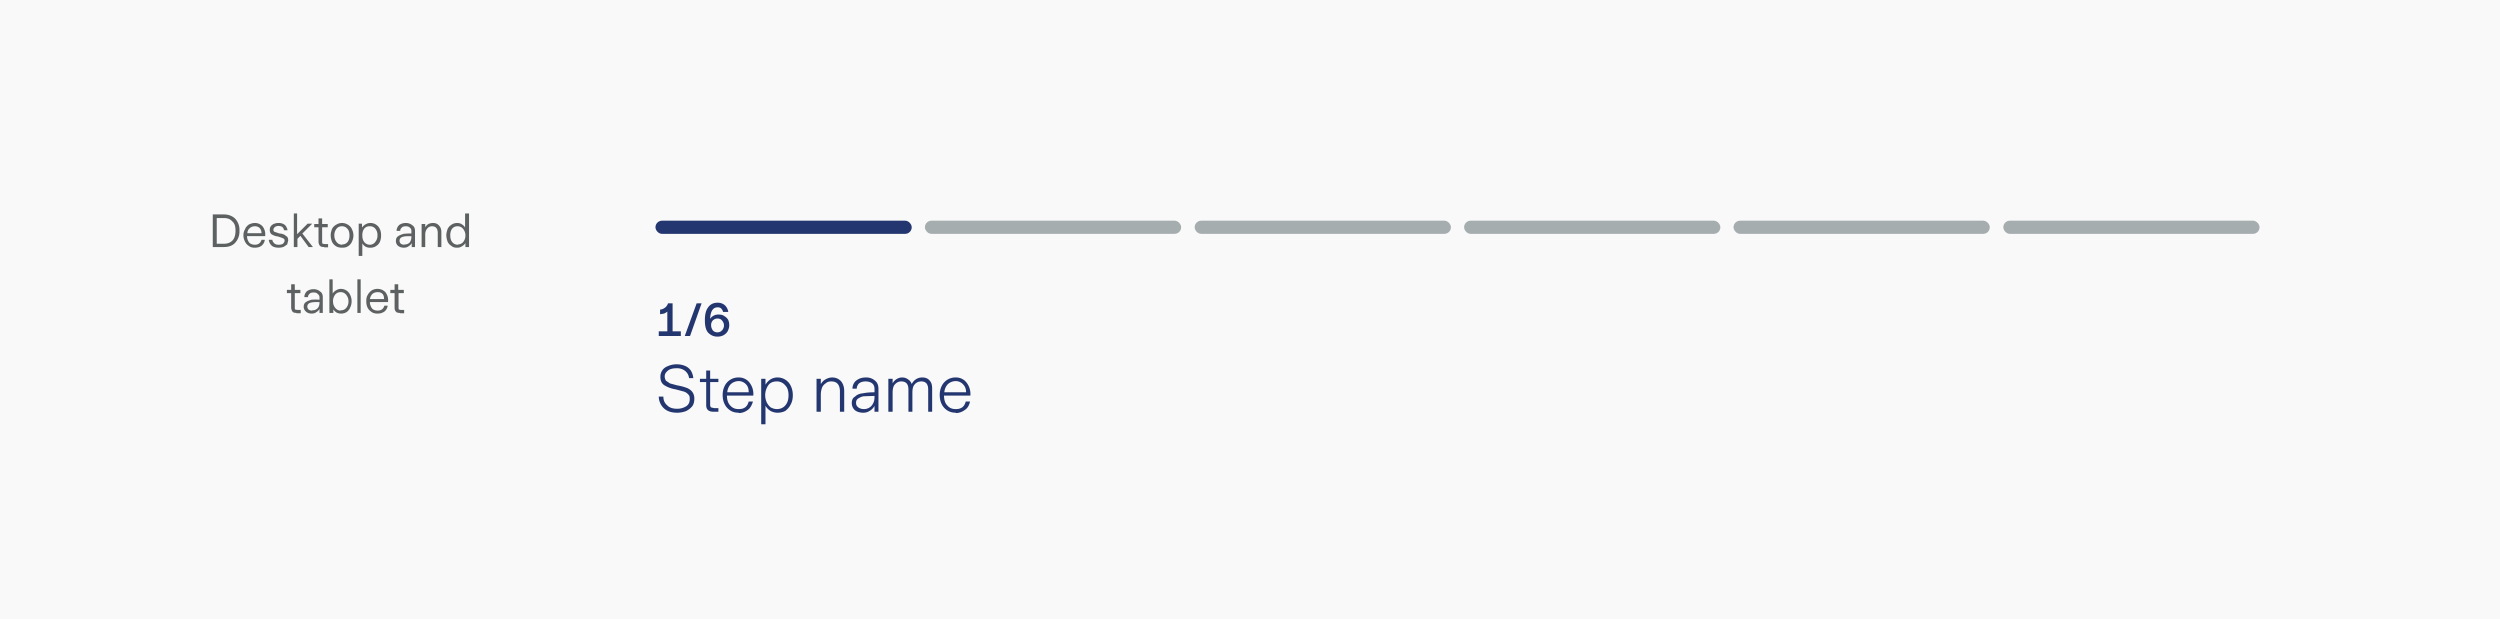 <svg xmlns="http://www.w3.org/2000/svg" width="759" height="188" fill="none"><path fill="#F9F9F9" d="M0 0h759v188H0z"/><rect width="77.8" height="4" x="199" y="67" fill="#23366F" rx="2"/><rect width="77.8" height="4" x="280.8" y="67" fill="#A6ADAF" rx="2"/><rect width="77.8" height="4" x="362.7" y="67" fill="#A6ADAF" rx="2"/><rect width="77.8" height="4" x="444.5" y="67" fill="#A6ADAF" rx="2"/><rect width="77.8" height="4" x="526.3" y="67" fill="#A6ADAF" rx="2"/><rect width="77.8" height="4" x="608.2" y="67" fill="#A6ADAF" rx="2"/><path fill="#23366F" d="M200 102v-1.4h2.6v-6a4 4 0 0 1-1 .6l-1.2.2V94a2.8 2.8 0 0 0 1.5-.6 2.5 2.5 0 0 0 .9-1.3h1.4v8.5h2.5v1.4H200Zm9.5 0h-1.6l3.6-9.9h1.5l-3.5 9.9Zm8.3.2c-1.1 0-2-.4-2.8-1.2-.7-.8-1-2-1-3.8 0-1.7.3-3 1-3.9.7-1 1.7-1.4 2.9-1.4.9 0 1.6.3 2.2.8.5.5.9 1.2 1 2h-1.6c0-.4-.3-.7-.5-1-.3-.3-.7-.4-1.1-.4-1.4 0-2.2 1.1-2.3 3.5a2.9 2.9 0 0 1 2.6-1.3c.6 0 1.2.1 1.6.4.5.3.9.6 1.2 1.1.3.5.4 1.1.4 1.8 0 .6-.2 1.2-.5 1.8a3.4 3.4 0 0 1-1.3 1.2 3.8 3.8 0 0 1-1.8.4Zm0-1.3c.6 0 1-.2 1.4-.6.4-.4.6-1 .6-1.5 0-.6-.2-1-.6-1.5-.3-.4-.8-.6-1.4-.6-.5 0-1 .2-1.4.6a2 2 0 0 0-.5 1.5c0 .6.2 1 .5 1.5.4.4.8.6 1.4.6Zm-12.2 24.4c-1.7 0-3-.4-4-1.3a5 5 0 0 1-1.6-3.6h1.4c0 1.2.4 2 1.2 2.7.7.7 1.7 1 3 1 1.1 0 2-.3 2.8-.8.7-.5 1-1.2 1-2.1 0-.6 0-1-.4-1.4a3 3 0 0 0-1.3-.9l-2.6-.7a9.1 9.1 0 0 1-3.5-1.3c-.8-.6-1.1-1.4-1.1-2.5 0-.8.2-1.4.6-2 .4-.6 1-1 1.8-1.3.7-.3 1.6-.5 2.5-.5 1 0 1.9.2 2.6.5a4 4 0 0 1 1.8 1.5c.4.7.6 1.4.7 2.2h-1.3c-.1-.9-.5-1.6-1.2-2.2a4 4 0 0 0-2.6-.8c-1 0-2 .2-2.6.7-.6.5-1 1-1 1.8 0 .5.2 1 .4 1.3l1.2.8 2.2.6c1.2.2 2.2.5 3 .8a4 4 0 0 1 1.6 1.2c.4.6.6 1.2.6 2 0 1-.2 1.7-.6 2.3-.5.6-1.1 1.1-1.9 1.5-.8.3-1.7.5-2.7.5Zm11-.3c-1.5 0-2.2-.7-2.2-2v-7h-1.9v-1h1.9v-2.5h1.2v2.5h2.5v1h-2.5v6.9c0 .4.1.6.3.8l.9.2h1.3v1.1h-1.6Zm7.7.3c-1 0-1.9-.2-2.6-.7a4.7 4.7 0 0 1-1.7-1.9c-.4-.8-.6-1.7-.6-2.8 0-1 .2-1.9.6-2.7a4.6 4.6 0 0 1 4.3-2.6 4 4 0 0 1 3.2 1.5 5.6 5.6 0 0 1 1.2 4h-8c0 1.4.4 2.4 1 3 .7.8 1.5 1.1 2.6 1.1 1.6 0 2.6-.7 3-2.3h1.3c-.3 1-.8 2-1.5 2.5-.8.6-1.7 1-2.8 1Zm3-6.2c0-1-.2-1.8-.8-2.4a3 3 0 0 0-2.2-1c-1 0-1.9.4-2.5 1a4 4 0 0 0-1 2.4h6.6Zm3.8 9.7V115h1.3v1.8c.4-.7.9-1.2 1.5-1.6a4 4 0 0 1 2.1-.6 4.4 4.4 0 0 1 4.1 2.6c.4.8.6 1.8.6 2.8 0 1-.2 2-.6 2.7-.4.9-1 1.5-1.6 2-.7.4-1.5.6-2.5.6-.7 0-1.4-.2-2-.5a4.5 4.5 0 0 1-1.6-1.6v5.6H231Zm4.8-4.6c1 0 1.9-.4 2.5-1.1.7-.8 1-1.8 1-3.1s-.3-2.3-1-3a3.2 3.2 0 0 0-2.5-1.2c-1.1 0-2 .3-2.6 1.1a5.3 5.3 0 0 0-.5 5.3c.3.6.7 1.1 1.2 1.5.6.3 1.2.5 1.9.5Zm12 .8v-10h1.3v1.6c.4-.6.8-1.1 1.4-1.4a4 4 0 0 1 2-.6c1.2 0 2 .4 2.7 1.1.6.7 1 1.7 1 3v6.3H255v-6.1c0-2.1-.9-3.1-2.6-3.1-.6 0-1.2.1-1.6.5-.5.3-.9.7-1.2 1.3-.2.6-.4 1.3-.4 2.1v5.3H248Zm14.2.3c-1.1 0-2-.3-2.6-.8-.6-.6-.9-1.3-.9-2.1 0-1 .3-1.6 1-2 .6-.6 1.4-.9 2.4-1 1-.2 2.1-.3 3.5-.3v-1c0-.7-.2-1.3-.7-1.7-.5-.4-1.2-.6-2-.6s-1.5.2-2 .6c-.4.4-.7 1-.7 1.6h-1.3c0-1 .5-2 1.2-2.5.8-.6 1.7-.9 2.9-.9a4 4 0 0 1 2.8 1c.7.6 1 1.4 1 2.5v6.9h-1.2v-1.8a3.7 3.7 0 0 1-1.4 1.5c-.6.4-1.2.6-2 .6Zm.2-1.1a3 3 0 0 0 2.8-1.8c.3-.5.4-1.2.4-1.8v-.4l-3 .1c-.7 0-1.3.3-1.8.6-.6.3-.8.8-.8 1.4 0 .6.2 1 .7 1.4.4.3 1 .5 1.7.5Zm7.4.8v-10h1.3v1.4a3.4 3.4 0 0 1 1.2-1.3c.5-.3 1-.5 1.7-.5s1.3.2 1.8.6c.5.3.9.8 1.1 1.4a3.5 3.5 0 0 1 1.2-1.4c.6-.4 1.2-.6 2-.6 1 0 1.7.3 2.2.9.6.6.8 1.4.8 2.5v7h-1.2v-6.7c0-1.7-.7-2.5-2.1-2.5-.8 0-1.5.3-2 .9-.5.5-.7 1.4-.7 2.5v5.8h-1.2v-6.7c0-1.7-.7-2.5-2.2-2.5-.7 0-1.4.3-1.9.9-.5.5-.7 1.4-.7 2.5v5.8h-1.3Zm20.5.3c-1 0-1.8-.2-2.6-.7a4.7 4.7 0 0 1-1.7-1.9c-.4-.8-.6-1.7-.6-2.8 0-1 .2-1.9.6-2.7a4.6 4.6 0 0 1 4.3-2.6 4 4 0 0 1 3.2 1.5 5.6 5.6 0 0 1 1.2 4h-8c0 1.4.4 2.4 1 3 .7.8 1.5 1.1 2.6 1.1 1.6 0 2.6-.7 3-2.3h1.3c-.2 1-.7 2-1.5 2.5-.8.6-1.7 1-2.8 1Zm3.1-6.2c0-1-.3-1.8-.9-2.4a3 3 0 0 0-2.2-1c-1 0-1.9.4-2.5 1a4 4 0 0 0-1 2.4h6.6Z"/><path fill="#5D6162" d="M64.6 75v-9.9H68c1.4 0 2.6.5 3.4 1.3a5 5 0 0 1 1.3 3.7 5 5 0 0 1-1.3 3.6c-.8.9-2 1.3-3.4 1.3h-3.4Zm3.3-1c1.2 0 2-.3 2.7-1 .6-.7.9-1.6.9-3s-.3-2.2-1-2.8c-.6-.7-1.4-1-2.6-1h-2.1V74h2.1Zm9.5 1.2c-.7 0-1.3-.1-1.8-.5a3.2 3.2 0 0 1-1.2-1.3c-.3-.6-.5-1.2-.5-2 0-.7.2-1.3.5-1.8.2-.6.6-1 1.1-1.4.6-.3 1.2-.5 1.9-.5 1 0 1.7.4 2.3 1a4 4 0 0 1 .8 3H75c0 .8.3 1.5.7 2 .4.4 1 .6 1.7.6 1 0 1.7-.5 2-1.5h1c-.1.8-.5 1.4-1 1.8-.5.4-1.2.6-2 .6Zm2-4.4c0-.6-.2-1.2-.6-1.6a2 2 0 0 0-1.4-.5c-.7 0-1.2.2-1.6.6-.4.3-.7.9-.7 1.5h4.3Zm5.2 4.4c-.9 0-1.6-.2-2.1-.6-.5-.5-.8-1-.9-1.8h1.1c0 .5.3.8.6 1.1.3.3.8.4 1.3.4.6 0 1-.1 1.3-.3.3-.3.5-.6.5-1a.8.8 0 0 0-.2-.5l-.6-.3-1.2-.4c-.9-.1-1.5-.4-2-.7-.3-.3-.5-.7-.5-1.3 0-.6.2-1.1.7-1.5.5-.4 1.2-.6 2-.6a3 3 0 0 1 1.9.6c.4.4.7 1 .8 1.6h-1.1c0-.4-.2-.7-.5-1-.3-.2-.7-.3-1.1-.3-.5 0-.9.1-1.2.4a1 1 0 0 0-.4.7c0 .3.1.6.4.7l1.5.5c.6 0 1.1.2 1.5.4l.8.6c.2.3.3.7.3 1.1l-.3 1.2-1 .7c-.5.2-1 .3-1.6.3Zm5.6-.2h-1V64.8h1v6.3l3.2-3.2h1.4l-3 3L95 75h-1.3l-2.5-3.4-.9.9V75Zm8.2 0c-.6 0-1-.1-1.3-.4-.2-.3-.4-.7-.4-1.2V69h-1.3v-1h1.3v-1.7h1.1v1.7h1.7v1h-1.7v4.5c0 .2 0 .4.2.5l.6.1h1v1h-1.2Zm5.5.2c-.7 0-1.3-.1-1.8-.4a3.2 3.2 0 0 1-1.3-1.4c-.2-.5-.4-1.2-.4-2 0-.7.2-1.3.4-1.9a3.2 3.2 0 0 1 1.3-1.3c.5-.3 1-.5 1.8-.5.6 0 1.2.2 1.7.5s1 .8 1.2 1.3c.3.6.5 1.2.5 2 0 .7-.2 1.4-.5 2a3.1 3.1 0 0 1-1.2 1.3c-.5.3-1 .4-1.7.4Zm0-1a2 2 0 0 0 1.6-.7c.4-.5.6-1.1.6-2 0-.9-.2-1.6-.6-2a2 2 0 0 0-1.6-.8 2 2 0 0 0-1.7.7c-.4.5-.7 1.2-.7 2 0 1 .3 1.6.7 2.1.4.5 1 .8 1.7.8Zm5 3.5v-9.8h1v1.2a3 3 0 0 1 1.1-1 2.8 2.8 0 0 1 1.5-.4 3.1 3.1 0 0 1 2.8 1.8c.3.6.4 1.3.4 2s-.1 1.3-.4 2a3.1 3.1 0 0 1-1.1 1.2 3 3 0 0 1-1.7.5 2.9 2.9 0 0 1-1.5-.3 3 3 0 0 1-1-1v3.8h-1.1Zm3.4-3.4a2 2 0 0 0 1.6-.8 3 3 0 0 0 .7-2 3 3 0 0 0-.6-2 2 2 0 0 0-1.7-.8 2 2 0 0 0-1.7.7c-.4.5-.6 1.2-.6 2 0 1 .2 1.6.6 2.1.4.5 1 .8 1.7.8Zm10.3.9c-.7 0-1.3-.2-1.8-.6a1.9 1.9 0 0 1-.6-1.4c0-.7.2-1.2.7-1.5.4-.3 1-.5 1.6-.7a15 15 0 0 1 2.4-.1v-.7c0-.5-.1-.8-.4-1-.3-.4-.8-.5-1.3-.5s-1 .1-1.2.4c-.3.2-.5.6-.5 1h-1.1c0-.7.3-1.3.8-1.8.6-.4 1.2-.6 2-.6a3 3 0 0 1 2 .7c.6.4.8 1 .8 1.8V75h-1v-1.2a2.7 2.7 0 0 1-1 1c-.4.3-.9.4-1.4.4Zm.2-1a2 2 0 0 0 1.6-.6c.3-.4.5-1 .5-1.7v-.2c-1.1 0-2 0-2.6.2-.7.2-1 .6-1 1.2 0 .4.2.7.4.9.3.2.7.3 1.1.3Zm5.2.8v-7h1.1v1a2.7 2.7 0 0 1 1-1c.4-.2.9-.3 1.4-.3.8 0 1.4.3 1.8.8.5.5.7 1.2.7 2V75h-1.1v-4.3c0-1.3-.6-2-1.7-2-.6 0-1.1.2-1.5.7-.4.5-.6 1-.6 1.9V75h-1Zm10.8.2c-.7 0-1.2-.1-1.7-.5-.5-.3-.9-.7-1.2-1.3-.2-.6-.4-1.2-.4-2 0-.6.2-1.3.4-1.9a3.2 3.2 0 0 1 1.2-1.3 3 3 0 0 1 1.7-.5c.5 0 1 .1 1.4.4.4.2.8.6 1 1v-4.3h1.2V75h-1.1v-1.2a3 3 0 0 1-1.1 1c-.4.3-.9.4-1.4.4Zm.2-1a2 2 0 0 0 1.6-.7 3 3 0 0 0 .7-2 3 3 0 0 0-.7-2 2 2 0 0 0-1.6-.8 2 2 0 0 0-1.7.7c-.4.5-.6 1.2-.6 2 0 1 .2 1.6.6 2.1.4.5 1 .8 1.7.8ZM90 95c-.5 0-1-.1-1.2-.4-.2-.3-.4-.7-.4-1.2V89h-1.3v-1h1.3v-1.7h1.1v1.7h1.7v1h-1.7v4.5c0 .2 0 .4.2.5l.6.1h1v1H90Zm4.6.2c-.7 0-1.3-.2-1.7-.6a1.9 1.9 0 0 1-.7-1.4c0-.7.2-1.2.7-1.5.4-.3 1-.5 1.6-.7A15 15 0 0 1 97 91v-.7c0-.5-.2-.8-.5-1-.3-.4-.7-.5-1.3-.5-.5 0-1 .1-1.2.4-.3.2-.5.6-.5 1h-1.1c0-.7.3-1.3.8-1.8.6-.4 1.2-.6 2-.6a3 3 0 0 1 2 .7c.6.4.8 1 .8 1.8V95h-1v-1.2a2.7 2.7 0 0 1-1 1c-.4.3-.8.4-1.4.4Zm.2-1a2 2 0 0 0 1.6-.6c.4-.4.6-1 .6-1.7v-.2c-1.2 0-2 0-2.7.2-.7.2-1 .6-1 1.2 0 .4.2.7.4.9.3.2.7.3 1.1.3Zm8.8 1a2.9 2.9 0 0 1-1.4-.3 3 3 0 0 1-1-1V95H100V84.8h1v4.3a3 3 0 0 1 1.1-1 2.8 2.8 0 0 1 1.4-.4 3.1 3.1 0 0 1 2.8 1.8 4.4 4.4 0 0 1 0 3.9 3.1 3.1 0 0 1-1 1.3 3 3 0 0 1-1.8.5Zm-.2-1a2 2 0 0 0 1.7-.7 3 3 0 0 0 .7-2 3 3 0 0 0-.7-2 2 2 0 0 0-1.7-.8 2 2 0 0 0-1.6.7c-.4.5-.7 1.2-.7 2 0 1 .3 1.6.7 2.1.4.5 1 .8 1.6.8Zm6.2.8h-1.1V84.8h1V95Zm5 .2c-.6 0-1.3-.1-1.8-.5a3.2 3.2 0 0 1-1.2-1.3c-.3-.6-.4-1.2-.4-2 0-.7.1-1.3.4-1.8.3-.6.7-1 1.2-1.4.5-.3 1.1-.5 1.8-.5 1 0 1.8.4 2.4 1a4 4 0 0 1 .8 3h-5.5c0 .8.3 1.5.7 2 .4.4 1 .6 1.7.6 1 0 1.7-.5 2-1.5h1c-.1.8-.5 1.4-1 1.8-.6.4-1.2.6-2 .6Zm2-4.4c0-.6-.1-1.2-.5-1.6s-.9-.5-1.5-.5-1.2.2-1.6.6c-.3.3-.6.9-.7 1.5h4.4Zm4.8 4.2c-.5 0-1-.1-1.2-.4-.3-.3-.4-.7-.4-1.2V89h-1.3v-1h1.3v-1.7h1.1v1.7h1.7v1H121v4.5c0 .2 0 .4.2.5l.5.1h1v1h-1.2Z"/></svg>